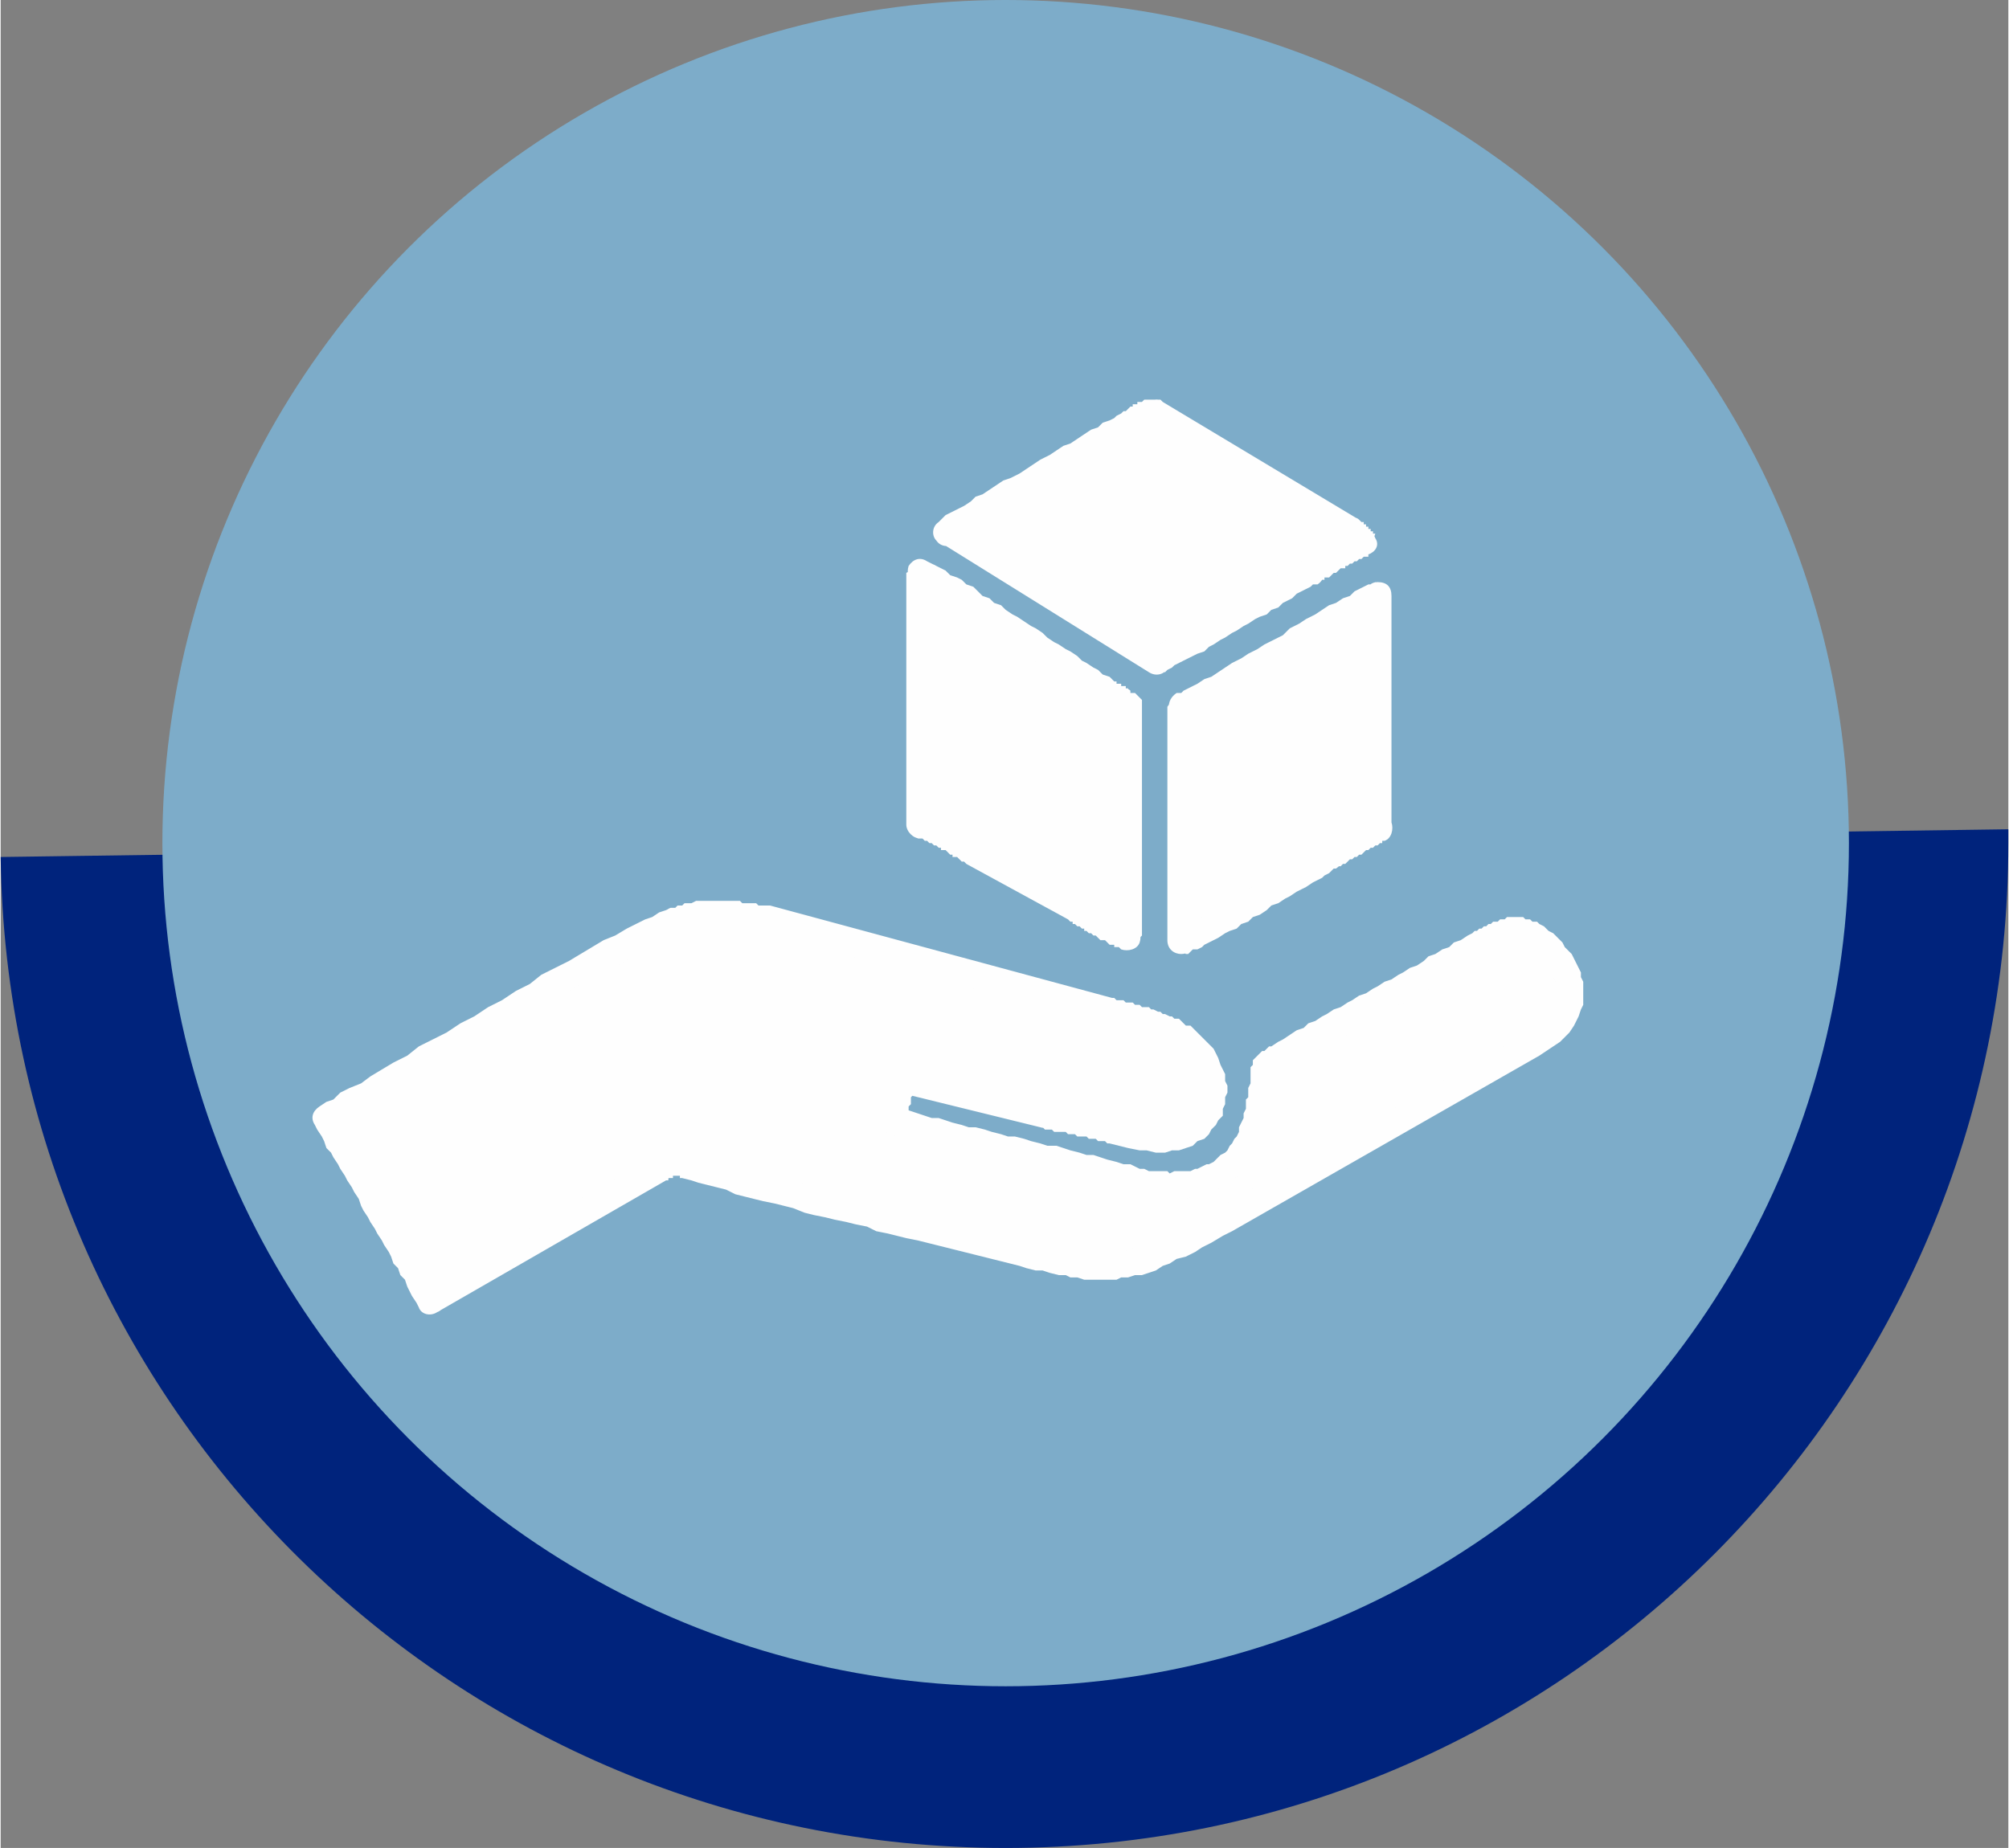 <?xml version="1.0" encoding="UTF-8"?>
<!DOCTYPE svg PUBLIC "-//W3C//DTD SVG 1.1//EN" "http://www.w3.org/Graphics/SVG/1.1/DTD/svg11.dtd">
<!-- Creator: CorelDRAW X7 -->
<svg xmlns="http://www.w3.org/2000/svg" xml:space="preserve" width="46.015mm" height="42.333mm" version="1.1" style="shape-rendering:geometricPrecision; text-rendering:geometricPrecision; image-rendering:optimizeQuality; fill-rule:evenodd; clip-rule:evenodd"
viewBox="0 0 869 800"
 xmlns:xlink="http://www.w3.org/1999/xlink">
 <rect x="0" y="0" width="869" height="800" fill="#808080" stroke="none"/>
 <defs>
  <style type="text/css">
   <![CDATA[
    .fil2 {fill:#FEFEFE}
    .fil0 {fill:#00237C}
    .fil1 {fill:#7DACC9}
    .fil3 {fill:#FEFEFE;fill-rule:nonzero}
   ]]>
  </style>
 </defs>
 <g id="Layer_x0020_1">
  <path class="fil0" d="M435 365l434 -6c0,2 0,4 0,6 0,240 -194,435 -434,435 -238,0 -432,-191 -435,-429l435 -6z"/>
  <circle class="fil1" cx="435" cy="365" r="365"/>
  <g id="_2022802441648">
   <g>
    <path class="fil2" d="M553 458c-10,5 -3,3 -10,27 -6,27 -31,32 -53,26 -30,-9 -74,-17 -104,-26 0,-3 4,-16 5,-18l60 16c11,2 20,3 31,6 45,15 51,-22 34,-37 -11,-9 -26,-11 -37,-14l-148 -40c-11,-2 -23,-5 -39,1 -19,6 -124,69 -151,85 14,25 32,55 45,79l99 -57c7,-4 6,-3 12,-2 36,12 95,26 133,35 47,12 52,17 100,-11l134 -76c31,-18 8,-43 -3,-48 -7,-3 -12,0 -21,5 -29,16 -59,32 -87,49z"/>
    <path id="1" class="fil3" d="M549 487l-11 -3 0 0 0 -2 1 -2 0 -2 0 -2 1 -1 0 -2 0 -1 0 -1 1 -2 0 -1 0 0 0 -1 0 -1 0 -1 0 -1 0 0 0 -1 0 -1 1 -1 0 -1 0 -1 1 -1 0 0 1 -1 1 -1 0 0 1 -1 1 0 1 -1 0 0 1 -1 1 0 6 10 -1 0 -1 1 0 0 -1 0 0 1 0 0 0 0 0 0 0 0 0 0 0 0 0 -1 0 0 0 1 0 0 0 0 0 1 0 0 0 1 -1 1 0 1 0 1 0 1 0 1 0 2 0 1 -1 2 0 1 0 2 -1 2 0 3 -1 2 0 0zm0 0c-1,3 -4,5 -7,4 -3,-1 -5,-4 -4,-7l11 3zm-61 30l3 -12 0 0 2 1 2 0 2 1 2 0 2 0 2 0 2 0 1 1 2 -1 2 0 2 0 2 0 1 0 2 -1 1 0 2 -1 2 -1 1 0 2 -1 1 -1 1 -1 1 -1 2 -1 1 -1 1 -2 1 -1 1 -2 1 -1 1 -2 0 -2 1 -2 1 -2 11 3 -1 3 -1 2 -1 3 -1 2 -1 2 -1 2 -2 2 -1 2 -2 2 -2 2 -2 1 -2 2 -1 1 -2 1 -3 1 -2 1 -2 1 -2 0 -2 1 -2 0 -3 1 -2 0 -2 0 -3 0 -2 0 -2 0 -2 0 -3 0 -2 -1 -2 0 -3 -1 -2 0 0 0zm0 0c-3,-1 -5,-5 -4,-8 1,-3 4,-5 7,-4l-3 12zm-108 -32l12 0 -4 -5 3 0 3 1 3 1 3 1 3 1 3 0 3 1 3 1 4 1 3 1 3 0 4 1 3 1 4 1 3 1 3 0 4 1 3 1 4 1 3 1 4 0 3 1 3 1 4 1 3 1 3 0 3 1 3 1 4 1 3 1 3 0 2 1 -3 12 -3 -1 -3 -1 -3 -1 -3 -1 -3 -1 -3 0 -3 -1 -3 -1 -4 -1 -3 -1 -3 0 -4 -1 -3 -1 -3 -1 -4 -1 -3 0 -4 -1 -3 -1 -4 -1 -3 0 -3 -1 -4 -1 -3 -1 -3 -1 -4 -1 -3 0 -3 -1 -3 -1 -3 -1 -3 -1 -3 0 -3 -1 -5 -6zm5 6c-3,-1 -5,-4 -4,-7 0,-4 4,-5 7,-4l-3 11zm7 -30l-3 12 7 -4 0 0 0 0 0 1 0 0 0 1 -1 0 0 1 0 0 0 1 0 0 0 1 -1 1 0 0 0 1 0 1 0 0 0 1 -1 1 0 0 0 1 0 1 0 0 0 1 0 0 -1 1 0 1 0 0 0 0 0 1 0 0 0 0 0 0 -12 0 0 -1 0 0 1 -1 0 0 0 -1 0 -1 0 0 0 -1 0 -1 0 0 1 -1 0 -1 0 0 0 -1 0 -1 0 -1 1 0 0 -1 0 -1 0 -1 0 0 1 -1 0 -1 0 0 0 -1 0 0 0 -1 1 0 0 -1 0 0 0 -1 0 0 7 -4zm-7 4c1,-3 5,-5 8,-3 3,1 4,4 3,7l-11 -4zm65 23l-61 -15 3 -12 61 16 -3 11 0 0zm3 -11c3,1 5,4 4,7 -1,3 -4,5 -7,4l3 -11zm30 7l-3 11 0 0 -1 0 -1 -1 -1 0 -1 0 -1 0 -1 -1 -1 0 0 0 -1 0 -1 0 -1 -1 -1 0 -1 0 -1 0 -1 0 -1 -1 -1 0 0 0 -1 0 -1 0 -1 -1 -1 0 -1 0 -1 0 -1 0 -1 0 -1 -1 -1 0 -1 0 -1 0 -1 -1 -1 0 3 -11 1 0 0 0 1 1 1 0 1 0 1 0 1 0 1 0 1 1 1 0 1 0 1 0 1 0 1 1 1 0 1 0 1 0 1 0 0 1 1 0 1 0 1 0 1 0 1 1 1 0 1 0 1 0 1 1 1 0 1 0 1 0 1 1 0 0zm0 0c3,1 5,4 4,7 -1,3 -4,5 -7,4l3 -11zm29 -27l7 -9 0 0 2 2 2 2 2 2 1 2 1 2 1 3 1 2 1 2 0 3 1 2 0 3 -1 2 0 3 -1 2 0 3 -2 2 -1 2 -2 2 -1 2 -2 2 -3 1 -2 2 -3 1 -3 1 -3 0 -3 1 -4 0 -4 -1 -3 0 -5 -1 -4 -1 -4 -1 3 -11 4 1 4 1 3 0 3 1 3 0 3 0 2 0 2 -1 2 0 2 -1 1 -1 2 -1 1 -1 1 -1 0 -1 1 -1 1 -1 0 -1 1 -2 0 -1 0 -2 0 -1 0 -2 -1 -1 0 -2 -1 -1 0 -2 -1 -1 -1 -2 -1 -1 -1 -1 -1 -1 0 0zm0 0c-3,-2 -3,-6 -1,-8 2,-3 6,-3 8,-1l-7 9zm-34 -14l3 -11 0 0 1 0 1 1 1 0 1 0 1 0 1 1 1 0 2 0 1 1 1 0 1 0 1 1 2 0 1 0 1 1 1 0 2 1 1 0 1 1 1 0 2 1 1 0 1 1 2 0 1 1 1 1 1 1 2 0 1 1 1 1 1 1 1 1 -7 9 -1 -1 -1 -1 -1 0 -1 -1 -1 -1 -1 0 -1 -1 -1 0 -1 -1 -1 0 -1 -1 -1 0 -1 -1 -1 0 -1 0 -1 -1 -1 0 -2 0 -1 -1 -1 0 -1 0 -1 -1 -1 0 -1 0 -1 -1 -2 0 -1 0 -1 0 -1 -1 -1 0 -1 0 -1 -1 0 0zm0 0c-3,0 -5,-4 -4,-7 1,-3 4,-5 7,-4l-3 11zm-145 -51l148 40 -3 11 -148 -39 2 -12 1 0zm-3 12c-3,-1 -5,-4 -4,-7 1,-4 4,-5 7,-5l-3 12zm-36 0l-4 -11 0 0 2 0 1 -1 2 0 1 -1 2 0 1 0 2 -1 1 0 2 0 1 0 2 0 1 0 1 0 2 0 1 0 1 0 2 0 1 0 1 0 1 0 2 0 1 1 1 0 1 0 1 0 2 0 1 0 1 1 1 0 1 0 1 0 1 0 -1 12 -2 0 -1 -1 -1 0 -1 0 -1 0 -1 0 -1 0 -1 -1 -1 0 -2 0 -1 0 -1 0 -1 0 -1 0 -1 0 -1 0 -1 -1 -1 0 -1 0 -2 0 -1 1 -1 0 -1 0 -1 0 -1 0 -2 0 -1 0 -1 1 -1 0 -2 0 -1 1 -1 0 0 0zm0 0c-3,1 -7,0 -8,-3 -1,-3 1,-7 4,-8l4 11zm-148 77l-10 6 2 -8 3 -2 3 -1 3 -3 4 -2 5 -2 4 -3 5 -3 5 -3 6 -3 5 -4 6 -3 6 -3 6 -4 6 -3 6 -4 6 -3 6 -4 6 -3 5 -4 6 -3 6 -3 5 -3 5 -3 5 -3 5 -2 5 -3 4 -2 4 -2 3 -1 3 -2 3 -1 2 -1 4 11 -2 1 -2 1 -3 1 -3 2 -4 2 -4 2 -4 2 -5 3 -5 2 -5 3 -6 3 -5 3 -6 4 -6 3 -6 3 -6 4 -6 3 -6 4 -6 3 -5 4 -6 3 -6 3 -5 4 -6 3 -5 3 -5 3 -4 3 -5 2 -4 2 -3 3 -3 1 -3 2 2 -8zm-2 8c-3,2 -6,1 -8,-2 -2,-3 -1,-6 2,-8l6 10zm39 69l6 10 -8 -2 -1 -2 -2 -3 -1 -2 -1 -2 -1 -3 -2 -2 -1 -3 -2 -2 -1 -3 -1 -2 -2 -3 -1 -2 -2 -3 -1 -2 -2 -3 -1 -2 -2 -3 -1 -2 -1 -3 -2 -3 -1 -2 -2 -3 -1 -2 -2 -3 -1 -2 -2 -3 -1 -2 -2 -2 -1 -3 -1 -2 -2 -3 -1 -2 10 -6 1 3 2 2 1 2 1 3 2 2 1 3 2 2 1 3 2 2 1 3 2 2 1 3 2 2 1 3 2 2 1 3 2 2 1 3 1 2 2 3 1 3 2 2 1 3 2 2 1 3 1 2 2 3 1 2 1 2 2 3 1 2 1 3 -8 -3zm8 3c2,2 1,6 -2,7 -3,2 -7,1 -8,-2l10 -5zm97 -50l-99 57 -6 -10 99 -57 6 10 0 0zm-6 -10c3,-2 6,-1 8,2 2,3 1,6 -2,8l-6 -10zm17 -2l-4 11 0 0 0 0 -1 0 0 -1 -1 0 0 0 0 0 -1 0 0 0 0 0 0 0 0 0 0 0 0 0 0 0 0 0 0 0 0 0 0 0 0 0 0 0 0 0 0 0 0 0 0 0 -1 0 0 0 0 1 -1 0 0 0 -1 0 0 1 -1 0 -6 -10 1 0 0 -1 1 0 0 0 1 -1 0 0 1 0 0 0 1 -1 0 0 1 0 1 0 0 0 1 -1 0 0 1 0 0 0 1 0 1 0 0 0 1 0 0 0 1 1 0 0 1 0 0 0 0 0 1 0 0 0 1 0 0 1 1 0 0 0zm0 0c3,1 4,4 3,7 -1,3 -4,5 -7,4l4 -11zm132 34l-2 12 0 0 -4 -1 -4 -1 -4 -1 -4 -1 -4 -1 -4 -1 -4 -1 -4 -1 -5 -1 -4 -1 -4 -1 -5 -1 -4 -2 -5 -1 -4 -1 -5 -1 -4 -1 -5 -1 -4 -1 -5 -2 -4 -1 -4 -1 -5 -1 -4 -1 -4 -1 -4 -1 -4 -2 -4 -1 -4 -1 -4 -1 -3 -1 -4 -1 4 -11 3 1 4 1 3 1 4 1 4 1 4 1 4 1 4 2 4 1 5 1 4 1 4 1 5 1 4 1 5 2 4 1 5 1 4 1 5 1 4 1 5 1 4 1 4 1 5 2 4 1 4 1 4 1 4 1 4 1 4 1 4 1 3 0 0 0zm0 0c4,1 6,4 5,7 -1,4 -4,6 -7,5l2 -12zm96 -10l6 10 0 0 -4 2 -5 3 -4 2 -3 2 -4 2 -4 1 -3 2 -3 1 -3 2 -3 1 -3 1 -3 0 -3 1 -3 0 -2 1 -3 0 -3 0 -2 0 -3 0 -3 0 -3 -1 -3 0 -2 -1 -3 0 -4 -1 -3 -1 -3 0 -4 -1 -3 -1 -4 -1 -4 -1 -4 -1 2 -12 5 1 4 2 4 0 3 1 4 1 3 1 3 1 3 0 3 1 2 0 3 1 2 0 3 0 2 0 2 0 2 0 2 0 3 0 2 0 2 -1 3 -1 2 0 3 -1 2 -1 3 -2 3 -1 4 -2 3 -2 4 -1 4 -3 4 -2 4 -2 0 0zm0 0c3,-2 7,-1 8,2 2,3 1,6 -2,8l-6 -10zm139 -66l-133 76 -6 -10 134 -76 5 10 0 0zm-5 -10c2,-2 6,-1 8,2 1,3 0,6 -3,8l-5 -10zm-2 -38l4 -10 0 0 2 0 1 1 2 1 1 1 1 1 2 1 1 1 2 2 1 1 1 2 2 2 1 1 1 2 1 2 1 2 1 2 0 2 1 2 0 3 0 2 0 2 0 3 -1 2 -1 3 -1 2 -1 2 -2 3 -2 2 -2 2 -3 2 -3 2 -3 2 -5 -10 2 -2 2 -1 2 -2 2 -1 1 -2 1 -1 1 -2 0 -1 1 -1 0 -2 0 -1 1 -1 -1 -1 0 -2 0 -1 0 -1 -1 -2 0 -1 -1 -1 -1 -1 -1 -2 -1 -1 -1 -1 -1 -1 -1 -1 -1 -1 -1 -1 -1 -1 -1 0 -1 -1 0 0 -1 -1 0 0zm0 0c-3,-1 -5,-4 -3,-7 1,-3 4,-5 7,-3l-4 10zm-16 5l-6 -10 0 0 1 -1 1 0 1 -1 1 0 0 0 1 -1 1 0 1 -1 0 0 1 0 1 -1 1 0 0 0 1 0 1 -1 1 0 0 0 1 0 1 -1 1 0 1 0 1 0 0 0 1 0 1 0 1 0 1 0 1 1 1 0 0 0 1 0 1 1 -4 10 -1 0 0 0 0 0 -1 0 0 0 0 0 -1 0 0 0 0 0 -1 0 0 0 -1 0 0 0 0 0 -1 0 0 0 -1 0 0 1 -1 0 0 0 -1 0 0 0 -1 1 0 0 -1 0 0 1 -1 0 -1 0 -1 1 0 0 -1 0 -1 1 0 0zm0 0c-3,1 -6,0 -8,-2 -1,-3 0,-7 2,-8l6 10zm-87 49l-6 -10 0 0 3 -2 2 -1 3 -2 3 -2 3 -1 2 -2 3 -1 3 -2 2 -1 3 -2 3 -1 3 -2 2 -1 3 -2 3 -1 3 -2 2 -1 3 -2 3 -1 3 -2 2 -1 3 -2 3 -1 3 -2 2 -2 3 -1 3 -2 3 -1 2 -2 3 -1 3 -2 2 -1 6 10 -2 1 -3 2 -3 2 -3 1 -2 2 -3 1 -3 2 -3 1 -2 2 -3 1 -3 2 -3 1 -2 2 -3 1 -3 2 -3 1 -3 2 -2 1 -3 2 -3 1 -2 2 -3 2 -3 1 -3 2 -2 1 -3 2 -3 1 -2 2 -3 1 -3 2 -2 1 -3 2 0 0zm0 0c-3,1 -6,0 -8,-2 -2,-3 -1,-7 2,-8l6 10z"/>
   </g>
   <g>
    <path class="fil2" d="M410 230l90 56c11,-5 52,-30 67,-39 7,-4 16,-10 23,-12 0,0 -5,-5 -5,-5l-85 -51c-4,-1 -7,2 -11,4 -13,8 -74,42 -79,47z"/>
    <path id="1" class="fil3" d="M497 291l-90 -56 6 -9 90 55 0 10 -6 0zm6 -10c3,2 4,5 2,8 -1,3 -5,4 -8,2l6 -10zm61 -39l6 11 0 0 -2 0 -1 1 -2 1 -2 1 -2 1 -2 2 -2 1 -2 1 -2 2 -3 1 -2 2 -3 1 -2 1 -3 2 -2 1 -3 2 -2 1 -3 2 -2 1 -3 2 -2 1 -2 2 -3 1 -2 1 -2 1 -2 1 -2 1 -2 1 -1 1 -2 1 -1 1 -1 0 -5 -10 1 -1 1 0 1 -1 2 -1 2 -1 1 -1 2 -1 2 -1 2 -1 3 -2 2 -1 2 -1 3 -2 2 -1 3 -2 2 -1 3 -2 2 -1 3 -2 2 -1 3 -2 2 -1 3 -1 2 -2 2 -1 2 -1 2 -2 2 -1 2 -1 2 -1 2 -1 1 -1 0 0zm0 0c3,-1 6,0 8,3 2,2 1,6 -2,8l-6 -11zm21 -4l10 -7 -3 9 0 1 -1 0 -1 0 0 0 -1 1 0 0 -1 0 -1 1 0 0 -1 0 -1 1 0 0 -1 0 -1 1 -1 0 0 1 -1 0 -1 0 -1 1 0 0 -1 1 -1 0 -1 1 0 0 -1 1 -1 0 -1 0 0 1 -1 0 -1 1 0 0 -1 1 -6 -11 1 0 0 0 1 -1 1 0 1 -1 0 0 1 0 1 -1 0 0 1 -1 1 0 1 -1 1 0 0 -1 1 0 1 -1 1 0 0 0 1 -1 1 0 1 -1 0 0 1 0 1 -1 1 0 1 -1 0 0 1 0 1 -1 0 0 1 0 1 -1 -3 9zm3 -9c3,-1 6,1 7,4 2,3 0,6 -3,7l-4 -11zm-6 6l6 -10 0 0 1 1 0 0 0 0 0 0 0 0 1 0 0 0 0 1 0 0 0 0 0 0 1 0 0 1 0 0 0 0 1 0 0 0 0 1 0 0 1 0 0 0 0 1 0 0 0 0 1 0 0 0 0 0 0 1 0 0 0 0 0 0 1 0 -10 7 1 1 0 0 0 0 0 0 -1 0 0 -1 0 0 0 0 0 0 0 0 -1 0 0 -1 0 0 0 0 0 0 -1 -1 0 0 0 0 0 0 -1 0 0 -1 0 0 0 0 0 0 -1 0 0 -1 0 0 0 0 0 0 0 0 0 0 1 1 0 0zm0 0c-3,-2 -4,-6 -2,-8 2,-3 6,-4 8,-2l-6 10zm-79 -61l85 51 -6 10 -85 -51 5 -11 1 1zm-6 10c-2,-2 -3,-5 -2,-8 2,-3 6,-4 8,-2l-6 10zm-5 4l-6 -10 0 0 1 0 0 0 0 0 1 -1 0 0 0 0 0 0 1 -1 0 0 1 0 0 0 0 -1 1 0 0 0 1 0 0 -1 1 0 0 0 1 0 0 0 1 -1 0 0 1 0 1 0 0 0 1 0 1 0 0 0 1 0 1 0 0 0 1 0 -3 11 0 0 0 0 0 0 0 0 0 0 0 0 0 0 0 0 0 0 -1 0 0 0 0 0 0 1 0 0 0 0 0 0 -1 0 0 0 0 0 0 0 -1 1 0 0 0 0 -1 0 0 0 0 1 -1 0 0 0 0 0 -1 1 0 0 -1 0 0 0zm0 0c-2,2 -6,1 -8,-2 -1,-3 0,-6 2,-8l6 10zm-79 38l-6 9 -1 -9 1 -1 1 -1 1 -1 2 -1 2 -1 2 -1 2 -1 3 -2 2 -2 3 -1 3 -2 3 -2 3 -2 3 -1 4 -2 3 -2 3 -2 3 -2 4 -2 3 -2 3 -2 3 -1 3 -2 3 -2 3 -2 3 -1 2 -2 3 -1 2 -1 1 -1 2 -1 1 -1 6 10 -1 1 -2 1 -1 1 -3 1 -2 2 -2 1 -3 2 -3 1 -3 2 -3 2 -3 1 -3 2 -3 2 -4 2 -3 2 -3 2 -4 2 -3 2 -3 2 -3 1 -3 2 -3 2 -3 2 -2 1 -3 2 -2 1 -2 1 -2 1 -1 1 -1 1 -1 1 0 0 -1 -9zm1 9c-3,2 -7,2 -9,-1 -2,-2 -2,-6 1,-8l8 9z"/>
   </g>
   <g>
    <path class="fil2" d="M398 357c6,2 17,8 23,12l44 24c6,4 16,10 22,13 2,-5 1,-90 1,-97 0,-5 1,-3 -2,-5 -3,-2 -5,-3 -7,-5 -23,-14 -55,-36 -77,-49l-4 -2 0 109z"/>
    <path id="1" class="fil3" d="M423 364l-5 10 0 0 -1 -1 -1 0 0 0 -1 -1 0 0 -1 -1 -1 0 -1 0 0 -1 -1 0 -1 -1 0 0 -1 -1 -1 0 -1 0 0 -1 -1 0 -1 -1 -1 0 0 0 -1 -1 -1 0 0 0 -1 -1 -1 0 0 0 -1 -1 -1 0 0 0 -1 0 0 -1 -1 0 4 -11 1 0 1 1 0 0 1 0 1 1 1 0 0 0 1 1 1 0 1 1 0 0 1 0 1 1 1 0 1 1 0 0 1 0 1 1 1 0 0 1 1 0 1 1 1 0 0 1 1 0 1 0 0 1 1 0 1 1 0 0 1 0 1 1 -1 0zm1 0c2,1 3,5 2,8 -2,2 -6,3 -8,2l6 -10zm38 34l-44 -24 5 -10 45 24 0 0 -6 10zm6 -10c2,2 3,5 2,8 -2,3 -5,4 -8,2l6 -10zm14 15l11 5 -8 3 0 0 -1 -1 -1 0 -1 0 0 -1 -1 0 -1 0 -1 -1 0 0 -1 -1 -1 0 -1 0 -1 -1 0 0 -1 -1 -1 0 -1 -1 0 0 -1 0 -1 -1 -1 0 0 -1 -1 0 -1 -1 -1 0 0 0 -1 -1 -1 0 0 -1 -1 0 0 0 -1 -1 6 -10 0 1 1 0 1 0 0 1 1 0 1 1 0 0 1 0 1 1 0 0 1 1 1 0 1 0 0 1 1 0 1 1 1 0 0 1 1 0 1 0 1 1 0 0 1 1 1 0 0 0 1 1 1 0 0 0 1 0 0 1 1 0 1 0 -8 3zm8 -3c3,1 4,5 3,8 -1,3 -5,4 -8,3l5 -11zm-7 -91l11 0 0 0 0 1 0 1 0 2 0 2 0 3 0 2 0 3 0 4 0 3 0 4 0 4 0 4 0 4 0 4 0 4 0 4 0 5 0 4 0 4 0 4 0 4 0 4 0 3 0 4 0 3 0 3 0 3 0 2 0 2 0 2 -1 1 0 2 -11 -5 0 1 0 -1 0 -1 0 -2 0 -2 0 -2 0 -3 1 -3 0 -4 0 -3 0 -4 0 -4 0 -4 0 -4 0 -4 0 -5 0 -4 0 -4 0 -4 0 -4 0 -4 0 -4 0 -4 0 -3 0 -4 0 -3 0 -2 0 -3 0 -2 0 -2 0 -1 0 -1 0 0zm0 0c-1,-3 2,-6 5,-6 4,0 6,3 6,6l-11 0zm-1 0l7 -10 0 0 0 0 0 0 0 1 1 0 0 0 0 0 0 0 0 0 0 0 0 0 0 0 0 0 1 0 0 0 1 1 1 1 0 0 1 1 0 1 0 0 0 1 0 0 0 1 0 0 0 1 0 0 0 0 0 1 0 0 0 0 0 1 0 0 -11 0 -1 0 1 -1 0 0 0 0 0 -1 0 0 -1 0 0 0 0 0 0 0 1 0 0 0 0 0 0 1 0 0 1 1 0 1 1 0 0 0 0 0 0 0 0 0 0 0 0 0 0 0 -1 0 0 0 0 0 -1 -1 0 0 0 0 -1 0 0 0zm0 0c-2,-2 -3,-6 -1,-9 2,-2 6,-3 8,-1l-7 10zm-7 -5l7 -9 0 0 0 0 0 0 0 0 0 0 1 0 0 0 0 0 0 1 1 0 0 0 0 0 0 0 0 0 1 0 0 0 0 1 0 0 1 0 0 0 0 0 0 0 1 0 0 1 0 0 0 0 1 0 0 0 0 1 0 0 1 0 0 0 0 0 -7 10 0 0 0 -1 0 0 -1 0 0 0 0 0 0 0 0 0 0 -1 -1 0 0 0 0 0 0 0 0 0 -1 0 0 0 0 -1 0 0 -1 0 0 0 0 0 0 0 0 0 -1 0 0 -1 0 0 0 0 -1 0 0 0 0 0 0 0 -1 -1 0 0zm0 0c-2,-1 -3,-5 -1,-8 1,-2 5,-3 8,-1l-7 9zm-76 -49l6 -10 0 0 2 1 2 1 2 2 3 1 2 1 2 2 3 1 2 2 2 2 3 1 2 2 3 1 2 2 3 2 2 1 3 2 3 2 2 1 3 2 2 2 3 2 2 1 3 2 2 1 3 2 2 2 2 1 3 2 2 1 2 2 3 1 2 2 -7 9 -2 -1 -2 -1 -2 -2 -3 -1 -2 -2 -2 -2 -3 -1 -2 -2 -3 -1 -2 -2 -3 -2 -2 -1 -3 -2 -2 -2 -3 -2 -2 -1 -3 -2 -3 -2 -2 -1 -3 -2 -2 -1 -2 -2 -3 -2 -2 -1 -3 -2 -2 -1 -2 -2 -3 -1 -2 -2 -2 -1 -2 -1 -2 -1 0 0zm0 0c-3,-2 -4,-6 -2,-8 1,-3 5,-4 8,-2l-6 10zm2 -12l4 2 -6 10 -3 -2 -4 -5 9 -5zm-5 10c-3,-2 -4,-5 -3,-8 2,-3 5,-4 8,-2l-5 10zm-4 104l0 -109 12 0 0 109 -8 5 -4 -5zm12 0c0,3 -2,6 -6,6 -3,0 -6,-3 -6,-6l12 0z"/>
   </g>
   <g>
    <path class="fil2" d="M511 306l0 101c6,-1 56,-31 64,-36 7,-4 16,-9 21,-12l0 -101c-7,2 -77,45 -85,48z"/>
    <path id="1" class="fil3" d="M505 407l0 -101 12 0 0 101 -4 6 -8 -6zm12 0c0,4 -3,6 -6,6 -3,0 -6,-2 -6,-6l12 0zm55 -41l6 10 0 0 -1 0 -1 1 -1 1 -2 1 -1 1 -2 1 -2 1 -3 2 -2 1 -2 1 -3 2 -2 1 -3 2 -3 1 -2 2 -3 2 -3 1 -2 2 -3 1 -2 2 -3 1 -2 1 -3 2 -2 1 -2 1 -2 1 -1 1 -2 1 -2 0 -1 1 -1 1 -1 0 -3 -11 0 0 0 -1 1 0 2 -1 1 0 2 -1 2 -1 2 -1 2 -2 2 -1 2 -1 3 -2 2 -1 3 -2 3 -1 2 -2 3 -1 3 -2 2 -1 3 -2 2 -1 3 -2 2 -1 2 -1 3 -2 2 -1 2 -1 1 -1 2 -1 1 -1 1 -1 1 0 0 0zm0 0c3,-2 7,-1 8,2 2,3 1,6 -2,8l-6 -10zm19 -7l11 0 -3 5 -1 0 0 1 -1 0 0 0 -1 1 -1 0 0 0 -1 1 0 0 -1 0 -1 1 0 0 -1 0 -1 1 0 0 -1 1 -1 0 0 0 -1 1 -1 0 -1 1 0 0 -1 0 -1 1 0 0 -1 1 -1 0 0 0 -1 1 0 0 -1 0 -1 1 -6 -10 1 -1 0 0 1 0 1 -1 0 0 1 0 1 -1 0 0 1 -1 1 0 0 -1 1 0 1 0 1 -1 0 0 1 -1 1 0 0 0 1 -1 1 0 1 -1 0 0 1 0 1 -1 0 0 1 0 1 -1 0 0 1 -1 1 0 0 0 1 0 -3 5zm3 -5c3,-2 6,0 8,2 1,3 0,7 -3,8l-5 -10zm8 -96l0 101 -11 0 0 -101 4 -6 7 6zm-11 0c0,-4 2,-6 5,-6 4,0 6,2 6,6l-11 0zm-74 48l-12 0 4 -6 1 0 1 0 1 -1 2 -1 2 -1 2 -1 3 -2 3 -1 3 -2 3 -2 3 -2 4 -2 3 -2 4 -2 3 -2 4 -2 4 -2 3 -3 4 -2 3 -2 4 -2 3 -2 3 -2 3 -1 3 -2 3 -1 2 -2 2 -1 2 -1 2 -1 1 0 2 -1 3 11 0 0 -1 1 -1 0 -2 1 -2 1 -3 2 -2 1 -3 2 -3 2 -3 1 -3 2 -4 2 -3 2 -4 2 -3 3 -4 2 -4 2 -3 2 -4 2 -3 2 -4 2 -3 2 -3 2 -3 2 -3 1 -3 2 -2 1 -2 1 -2 1 -2 1 -2 1 -1 1 4 -6zm-4 6c-3,1 -6,-1 -7,-4 -1,-3 0,-6 3,-8l4 12z"/>
   </g>
  </g>
 </g>
</svg>
